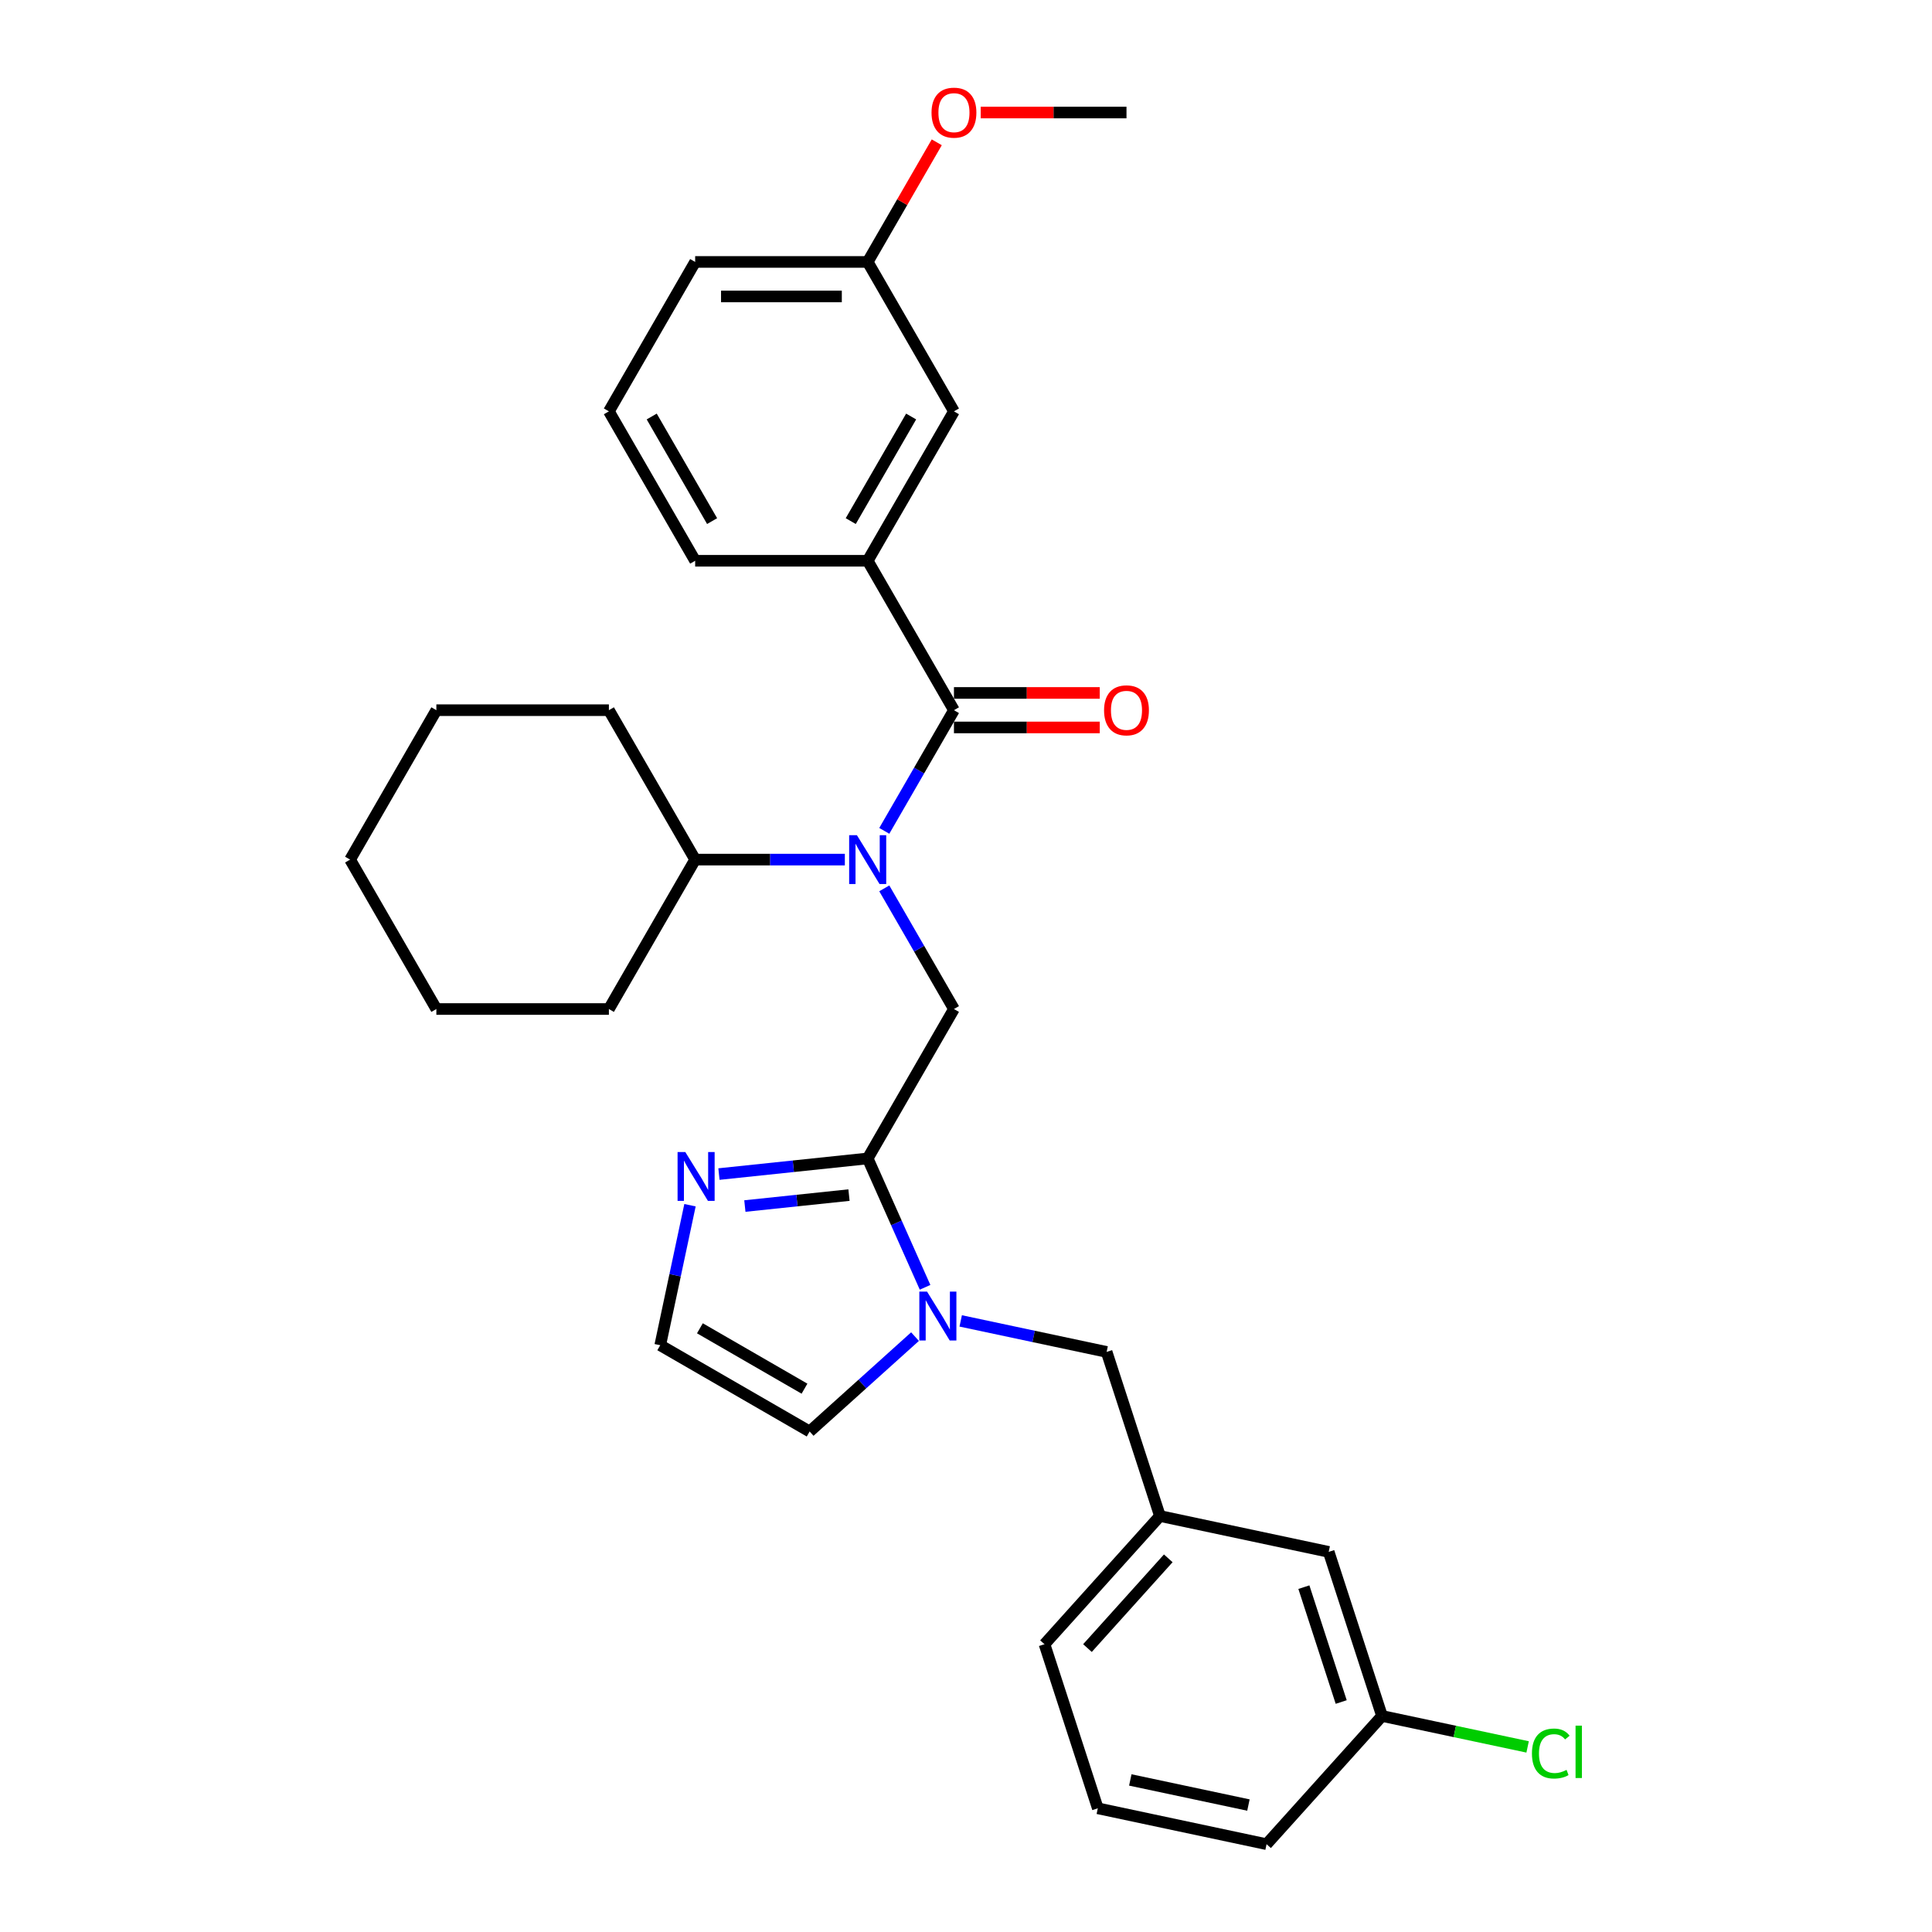 <?xml version='1.0' encoding='iso-8859-1'?>
<svg version='1.1' baseProfile='full'
              xmlns='http://www.w3.org/2000/svg'
                      xmlns:rdkit='http://www.rdkit.org/xml'
                      xmlns:xlink='http://www.w3.org/1999/xlink'
                  xml:space='preserve'
width='1000px' height='1000px' viewBox='0 0 1000 1000'>
<!-- END OF HEADER -->
<rect style='opacity:1.0;fill:#FFFFFF;stroke:none' width='1000' height='1000' x='0' y='0'> </rect>
<path class='bond-0' d='M 449.115,290.255 L 493.766,212.917' style='fill:none;fill-rule:evenodd;stroke:#000000;stroke-width:6px;stroke-linecap:butt;stroke-linejoin:miter;stroke-opacity:1' />
<path class='bond-0' d='M 440.345,269.724 L 471.601,215.588' style='fill:none;fill-rule:evenodd;stroke:#000000;stroke-width:6px;stroke-linecap:butt;stroke-linejoin:miter;stroke-opacity:1' />
<path class='bond-1' d='M 449.115,290.255 L 359.814,290.255' style='fill:none;fill-rule:evenodd;stroke:#000000;stroke-width:6px;stroke-linecap:butt;stroke-linejoin:miter;stroke-opacity:1' />
<path class='bond-2' d='M 449.115,290.255 L 493.766,367.592' style='fill:none;fill-rule:evenodd;stroke:#000000;stroke-width:6px;stroke-linecap:butt;stroke-linejoin:miter;stroke-opacity:1' />
<path class='bond-3' d='M 493.766,522.267 L 475.736,491.037' style='fill:none;fill-rule:evenodd;stroke:#000000;stroke-width:6px;stroke-linecap:butt;stroke-linejoin:miter;stroke-opacity:1' />
<path class='bond-3' d='M 475.736,491.037 L 457.705,459.808' style='fill:none;fill-rule:evenodd;stroke:#0000FF;stroke-width:6px;stroke-linecap:butt;stroke-linejoin:miter;stroke-opacity:1' />
<path class='bond-4' d='M 493.766,522.267 L 449.115,599.605' style='fill:none;fill-rule:evenodd;stroke:#000000;stroke-width:6px;stroke-linecap:butt;stroke-linejoin:miter;stroke-opacity:1' />
<path class='bond-5' d='M 437.292,444.93 L 398.553,444.93' style='fill:none;fill-rule:evenodd;stroke:#0000FF;stroke-width:6px;stroke-linecap:butt;stroke-linejoin:miter;stroke-opacity:1' />
<path class='bond-5' d='M 398.553,444.93 L 359.814,444.93' style='fill:none;fill-rule:evenodd;stroke:#000000;stroke-width:6px;stroke-linecap:butt;stroke-linejoin:miter;stroke-opacity:1' />
<path class='bond-6' d='M 457.705,430.052 L 475.736,398.822' style='fill:none;fill-rule:evenodd;stroke:#0000FF;stroke-width:6px;stroke-linecap:butt;stroke-linejoin:miter;stroke-opacity:1' />
<path class='bond-6' d='M 475.736,398.822 L 493.766,367.592' style='fill:none;fill-rule:evenodd;stroke:#000000;stroke-width:6px;stroke-linecap:butt;stroke-linejoin:miter;stroke-opacity:1' />
<path class='bond-7' d='M 493.766,376.523 L 531.496,376.523' style='fill:none;fill-rule:evenodd;stroke:#000000;stroke-width:6px;stroke-linecap:butt;stroke-linejoin:miter;stroke-opacity:1' />
<path class='bond-7' d='M 531.496,376.523 L 569.226,376.523' style='fill:none;fill-rule:evenodd;stroke:#FF0000;stroke-width:6px;stroke-linecap:butt;stroke-linejoin:miter;stroke-opacity:1' />
<path class='bond-7' d='M 493.766,358.662 L 531.496,358.662' style='fill:none;fill-rule:evenodd;stroke:#000000;stroke-width:6px;stroke-linecap:butt;stroke-linejoin:miter;stroke-opacity:1' />
<path class='bond-7' d='M 531.496,358.662 L 569.226,358.662' style='fill:none;fill-rule:evenodd;stroke:#FF0000;stroke-width:6px;stroke-linecap:butt;stroke-linejoin:miter;stroke-opacity:1' />
<path class='bond-8' d='M 493.766,212.917 L 449.115,135.58' style='fill:none;fill-rule:evenodd;stroke:#000000;stroke-width:6px;stroke-linecap:butt;stroke-linejoin:miter;stroke-opacity:1' />
<path class='bond-9' d='M 449.115,135.58 L 466.991,104.618' style='fill:none;fill-rule:evenodd;stroke:#000000;stroke-width:6px;stroke-linecap:butt;stroke-linejoin:miter;stroke-opacity:1' />
<path class='bond-9' d='M 466.991,104.618 L 484.867,73.656' style='fill:none;fill-rule:evenodd;stroke:#FF0000;stroke-width:6px;stroke-linecap:butt;stroke-linejoin:miter;stroke-opacity:1' />
<path class='bond-10' d='M 449.115,135.58 L 359.814,135.58' style='fill:none;fill-rule:evenodd;stroke:#000000;stroke-width:6px;stroke-linecap:butt;stroke-linejoin:miter;stroke-opacity:1' />
<path class='bond-10' d='M 435.72,153.44 L 373.209,153.44' style='fill:none;fill-rule:evenodd;stroke:#000000;stroke-width:6px;stroke-linecap:butt;stroke-linejoin:miter;stroke-opacity:1' />
<path class='bond-11' d='M 359.814,444.93 L 315.163,367.592' style='fill:none;fill-rule:evenodd;stroke:#000000;stroke-width:6px;stroke-linecap:butt;stroke-linejoin:miter;stroke-opacity:1' />
<path class='bond-12' d='M 359.814,444.93 L 315.163,522.267' style='fill:none;fill-rule:evenodd;stroke:#000000;stroke-width:6px;stroke-linecap:butt;stroke-linejoin:miter;stroke-opacity:1' />
<path class='bond-13' d='M 473.614,691.832 L 446.344,716.386' style='fill:none;fill-rule:evenodd;stroke:#0000FF;stroke-width:6px;stroke-linecap:butt;stroke-linejoin:miter;stroke-opacity:1' />
<path class='bond-13' d='M 446.344,716.386 L 419.074,740.94' style='fill:none;fill-rule:evenodd;stroke:#000000;stroke-width:6px;stroke-linecap:butt;stroke-linejoin:miter;stroke-opacity:1' />
<path class='bond-14' d='M 478.814,666.308 L 463.964,632.957' style='fill:none;fill-rule:evenodd;stroke:#0000FF;stroke-width:6px;stroke-linecap:butt;stroke-linejoin:miter;stroke-opacity:1' />
<path class='bond-14' d='M 463.964,632.957 L 449.115,599.605' style='fill:none;fill-rule:evenodd;stroke:#000000;stroke-width:6px;stroke-linecap:butt;stroke-linejoin:miter;stroke-opacity:1' />
<path class='bond-15' d='M 497.261,683.699 L 535.024,691.726' style='fill:none;fill-rule:evenodd;stroke:#0000FF;stroke-width:6px;stroke-linecap:butt;stroke-linejoin:miter;stroke-opacity:1' />
<path class='bond-15' d='M 535.024,691.726 L 572.788,699.753' style='fill:none;fill-rule:evenodd;stroke:#000000;stroke-width:6px;stroke-linecap:butt;stroke-linejoin:miter;stroke-opacity:1' />
<path class='bond-16' d='M 419.074,740.94 L 341.736,696.29' style='fill:none;fill-rule:evenodd;stroke:#000000;stroke-width:6px;stroke-linecap:butt;stroke-linejoin:miter;stroke-opacity:1' />
<path class='bond-16' d='M 416.403,718.775 L 362.267,687.52' style='fill:none;fill-rule:evenodd;stroke:#000000;stroke-width:6px;stroke-linecap:butt;stroke-linejoin:miter;stroke-opacity:1' />
<path class='bond-17' d='M 449.115,599.605 L 410.621,603.651' style='fill:none;fill-rule:evenodd;stroke:#000000;stroke-width:6px;stroke-linecap:butt;stroke-linejoin:miter;stroke-opacity:1' />
<path class='bond-17' d='M 410.621,603.651 L 372.126,607.697' style='fill:none;fill-rule:evenodd;stroke:#0000FF;stroke-width:6px;stroke-linecap:butt;stroke-linejoin:miter;stroke-opacity:1' />
<path class='bond-17' d='M 439.434,618.581 L 412.488,621.413' style='fill:none;fill-rule:evenodd;stroke:#000000;stroke-width:6px;stroke-linecap:butt;stroke-linejoin:miter;stroke-opacity:1' />
<path class='bond-17' d='M 412.488,621.413 L 385.542,624.245' style='fill:none;fill-rule:evenodd;stroke:#0000FF;stroke-width:6px;stroke-linecap:butt;stroke-linejoin:miter;stroke-opacity:1' />
<path class='bond-18' d='M 341.736,696.29 L 349.438,660.053' style='fill:none;fill-rule:evenodd;stroke:#000000;stroke-width:6px;stroke-linecap:butt;stroke-linejoin:miter;stroke-opacity:1' />
<path class='bond-18' d='M 349.438,660.053 L 357.141,623.817' style='fill:none;fill-rule:evenodd;stroke:#0000FF;stroke-width:6px;stroke-linecap:butt;stroke-linejoin:miter;stroke-opacity:1' />
<path class='bond-19' d='M 315.163,367.592 L 225.861,367.592' style='fill:none;fill-rule:evenodd;stroke:#000000;stroke-width:6px;stroke-linecap:butt;stroke-linejoin:miter;stroke-opacity:1' />
<path class='bond-20' d='M 687.734,803.251 L 715.329,888.181' style='fill:none;fill-rule:evenodd;stroke:#000000;stroke-width:6px;stroke-linecap:butt;stroke-linejoin:miter;stroke-opacity:1' />
<path class='bond-20' d='M 674.887,821.509 L 694.204,880.961' style='fill:none;fill-rule:evenodd;stroke:#000000;stroke-width:6px;stroke-linecap:butt;stroke-linejoin:miter;stroke-opacity:1' />
<path class='bond-21' d='M 687.734,803.251 L 600.383,784.684' style='fill:none;fill-rule:evenodd;stroke:#000000;stroke-width:6px;stroke-linecap:butt;stroke-linejoin:miter;stroke-opacity:1' />
<path class='bond-22' d='M 572.788,699.753 L 600.383,784.684' style='fill:none;fill-rule:evenodd;stroke:#000000;stroke-width:6px;stroke-linecap:butt;stroke-linejoin:miter;stroke-opacity:1' />
<path class='bond-23' d='M 715.329,888.181 L 753.012,896.191' style='fill:none;fill-rule:evenodd;stroke:#000000;stroke-width:6px;stroke-linecap:butt;stroke-linejoin:miter;stroke-opacity:1' />
<path class='bond-23' d='M 753.012,896.191 L 790.695,904.201' style='fill:none;fill-rule:evenodd;stroke:#00CC00;stroke-width:6px;stroke-linecap:butt;stroke-linejoin:miter;stroke-opacity:1' />
<path class='bond-24' d='M 715.329,888.181 L 655.575,954.545' style='fill:none;fill-rule:evenodd;stroke:#000000;stroke-width:6px;stroke-linecap:butt;stroke-linejoin:miter;stroke-opacity:1' />
<path class='bond-25' d='M 600.383,784.684 L 540.629,851.048' style='fill:none;fill-rule:evenodd;stroke:#000000;stroke-width:6px;stroke-linecap:butt;stroke-linejoin:miter;stroke-opacity:1' />
<path class='bond-25' d='M 604.693,806.589 L 562.865,853.044' style='fill:none;fill-rule:evenodd;stroke:#000000;stroke-width:6px;stroke-linecap:butt;stroke-linejoin:miter;stroke-opacity:1' />
<path class='bond-26' d='M 568.225,935.979 L 540.629,851.048' style='fill:none;fill-rule:evenodd;stroke:#000000;stroke-width:6px;stroke-linecap:butt;stroke-linejoin:miter;stroke-opacity:1' />
<path class='bond-27' d='M 568.225,935.979 L 655.575,954.545' style='fill:none;fill-rule:evenodd;stroke:#000000;stroke-width:6px;stroke-linecap:butt;stroke-linejoin:miter;stroke-opacity:1' />
<path class='bond-27' d='M 585.041,921.294 L 646.186,934.29' style='fill:none;fill-rule:evenodd;stroke:#000000;stroke-width:6px;stroke-linecap:butt;stroke-linejoin:miter;stroke-opacity:1' />
<path class='bond-28' d='M 315.163,522.267 L 225.861,522.267' style='fill:none;fill-rule:evenodd;stroke:#000000;stroke-width:6px;stroke-linecap:butt;stroke-linejoin:miter;stroke-opacity:1' />
<path class='bond-29' d='M 225.861,367.592 L 181.21,444.93' style='fill:none;fill-rule:evenodd;stroke:#000000;stroke-width:6px;stroke-linecap:butt;stroke-linejoin:miter;stroke-opacity:1' />
<path class='bond-30' d='M 225.861,522.267 L 181.21,444.93' style='fill:none;fill-rule:evenodd;stroke:#000000;stroke-width:6px;stroke-linecap:butt;stroke-linejoin:miter;stroke-opacity:1' />
<path class='bond-31' d='M 507.608,58.242 L 545.338,58.242' style='fill:none;fill-rule:evenodd;stroke:#FF0000;stroke-width:6px;stroke-linecap:butt;stroke-linejoin:miter;stroke-opacity:1' />
<path class='bond-31' d='M 545.338,58.242 L 583.068,58.242' style='fill:none;fill-rule:evenodd;stroke:#000000;stroke-width:6px;stroke-linecap:butt;stroke-linejoin:miter;stroke-opacity:1' />
<path class='bond-32' d='M 359.814,290.255 L 315.163,212.917' style='fill:none;fill-rule:evenodd;stroke:#000000;stroke-width:6px;stroke-linecap:butt;stroke-linejoin:miter;stroke-opacity:1' />
<path class='bond-32' d='M 368.584,269.724 L 337.328,215.588' style='fill:none;fill-rule:evenodd;stroke:#000000;stroke-width:6px;stroke-linecap:butt;stroke-linejoin:miter;stroke-opacity:1' />
<path class='bond-33' d='M 315.163,212.917 L 359.814,135.58' style='fill:none;fill-rule:evenodd;stroke:#000000;stroke-width:6px;stroke-linecap:butt;stroke-linejoin:miter;stroke-opacity:1' />
<path  class='atom-2' d='M 443.525 432.285
L 451.812 445.68
Q 452.634 447.002, 453.955 449.395
Q 455.277 451.788, 455.349 451.931
L 455.349 432.285
L 458.706 432.285
L 458.706 457.575
L 455.241 457.575
L 446.347 442.93
Q 445.311 441.215, 444.204 439.25
Q 443.132 437.286, 442.811 436.678
L 442.811 457.575
L 439.524 457.575
L 439.524 432.285
L 443.525 432.285
' fill='#0000FF'/>
<path  class='atom-4' d='M 571.459 367.664
Q 571.459 361.591, 574.459 358.198
Q 577.46 354.804, 583.068 354.804
Q 588.676 354.804, 591.676 358.198
Q 594.677 361.591, 594.677 367.664
Q 594.677 373.808, 591.641 377.308
Q 588.604 380.773, 583.068 380.773
Q 577.495 380.773, 574.459 377.308
Q 571.459 373.844, 571.459 367.664
M 583.068 377.916
Q 586.926 377.916, 588.997 375.344
Q 591.105 372.736, 591.105 367.664
Q 591.105 362.699, 588.997 360.198
Q 586.926 357.662, 583.068 357.662
Q 579.21 357.662, 577.102 360.163
Q 575.031 362.663, 575.031 367.664
Q 575.031 372.772, 577.102 375.344
Q 579.21 377.916, 583.068 377.916
' fill='#FF0000'/>
<path  class='atom-8' d='M 479.847 668.541
L 488.134 681.936
Q 488.956 683.258, 490.278 685.651
Q 491.599 688.044, 491.671 688.187
L 491.671 668.541
L 495.029 668.541
L 495.029 693.831
L 491.564 693.831
L 482.669 679.186
Q 481.633 677.471, 480.526 675.506
Q 479.454 673.542, 479.133 672.934
L 479.133 693.831
L 475.847 693.831
L 475.847 668.541
L 479.847 668.541
' fill='#0000FF'/>
<path  class='atom-12' d='M 354.713 596.294
L 363 609.69
Q 363.821 611.011, 365.143 613.404
Q 366.465 615.798, 366.536 615.941
L 366.536 596.294
L 369.894 596.294
L 369.894 621.585
L 366.429 621.585
L 357.535 606.939
Q 356.499 605.224, 355.391 603.26
Q 354.32 601.295, 353.998 600.688
L 353.998 621.585
L 350.712 621.585
L 350.712 596.294
L 354.713 596.294
' fill='#0000FF'/>
<path  class='atom-17' d='M 792.928 907.623
Q 792.928 901.337, 795.857 898.05
Q 798.822 894.728, 804.43 894.728
Q 809.645 894.728, 812.431 898.407
L 810.074 900.336
Q 808.038 897.657, 804.43 897.657
Q 800.608 897.657, 798.572 900.229
Q 796.571 902.765, 796.571 907.623
Q 796.571 912.624, 798.643 915.196
Q 800.751 917.768, 804.823 917.768
Q 807.609 917.768, 810.86 916.089
L 811.86 918.768
Q 810.538 919.626, 808.538 920.126
Q 806.537 920.626, 804.323 920.626
Q 798.822 920.626, 795.857 917.268
Q 792.928 913.91, 792.928 907.623
' fill='#00CC00'/>
<path  class='atom-17' d='M 815.503 893.192
L 818.79 893.192
L 818.79 920.304
L 815.503 920.304
L 815.503 893.192
' fill='#00CC00'/>
<path  class='atom-26' d='M 482.157 58.314
Q 482.157 52.242, 485.157 48.848
Q 488.158 45.455, 493.766 45.455
Q 499.374 45.455, 502.375 48.848
Q 505.375 52.242, 505.375 58.314
Q 505.375 64.458, 502.339 67.959
Q 499.303 71.424, 493.766 71.424
Q 488.194 71.424, 485.157 67.959
Q 482.157 64.494, 482.157 58.314
M 493.766 68.566
Q 497.624 68.566, 499.696 65.994
Q 501.803 63.386, 501.803 58.314
Q 501.803 53.349, 499.696 50.848
Q 497.624 48.312, 493.766 48.312
Q 489.908 48.312, 487.801 50.813
Q 485.729 53.313, 485.729 58.314
Q 485.729 63.422, 487.801 65.994
Q 489.908 68.566, 493.766 68.566
' fill='#FF0000'/>
</svg>
